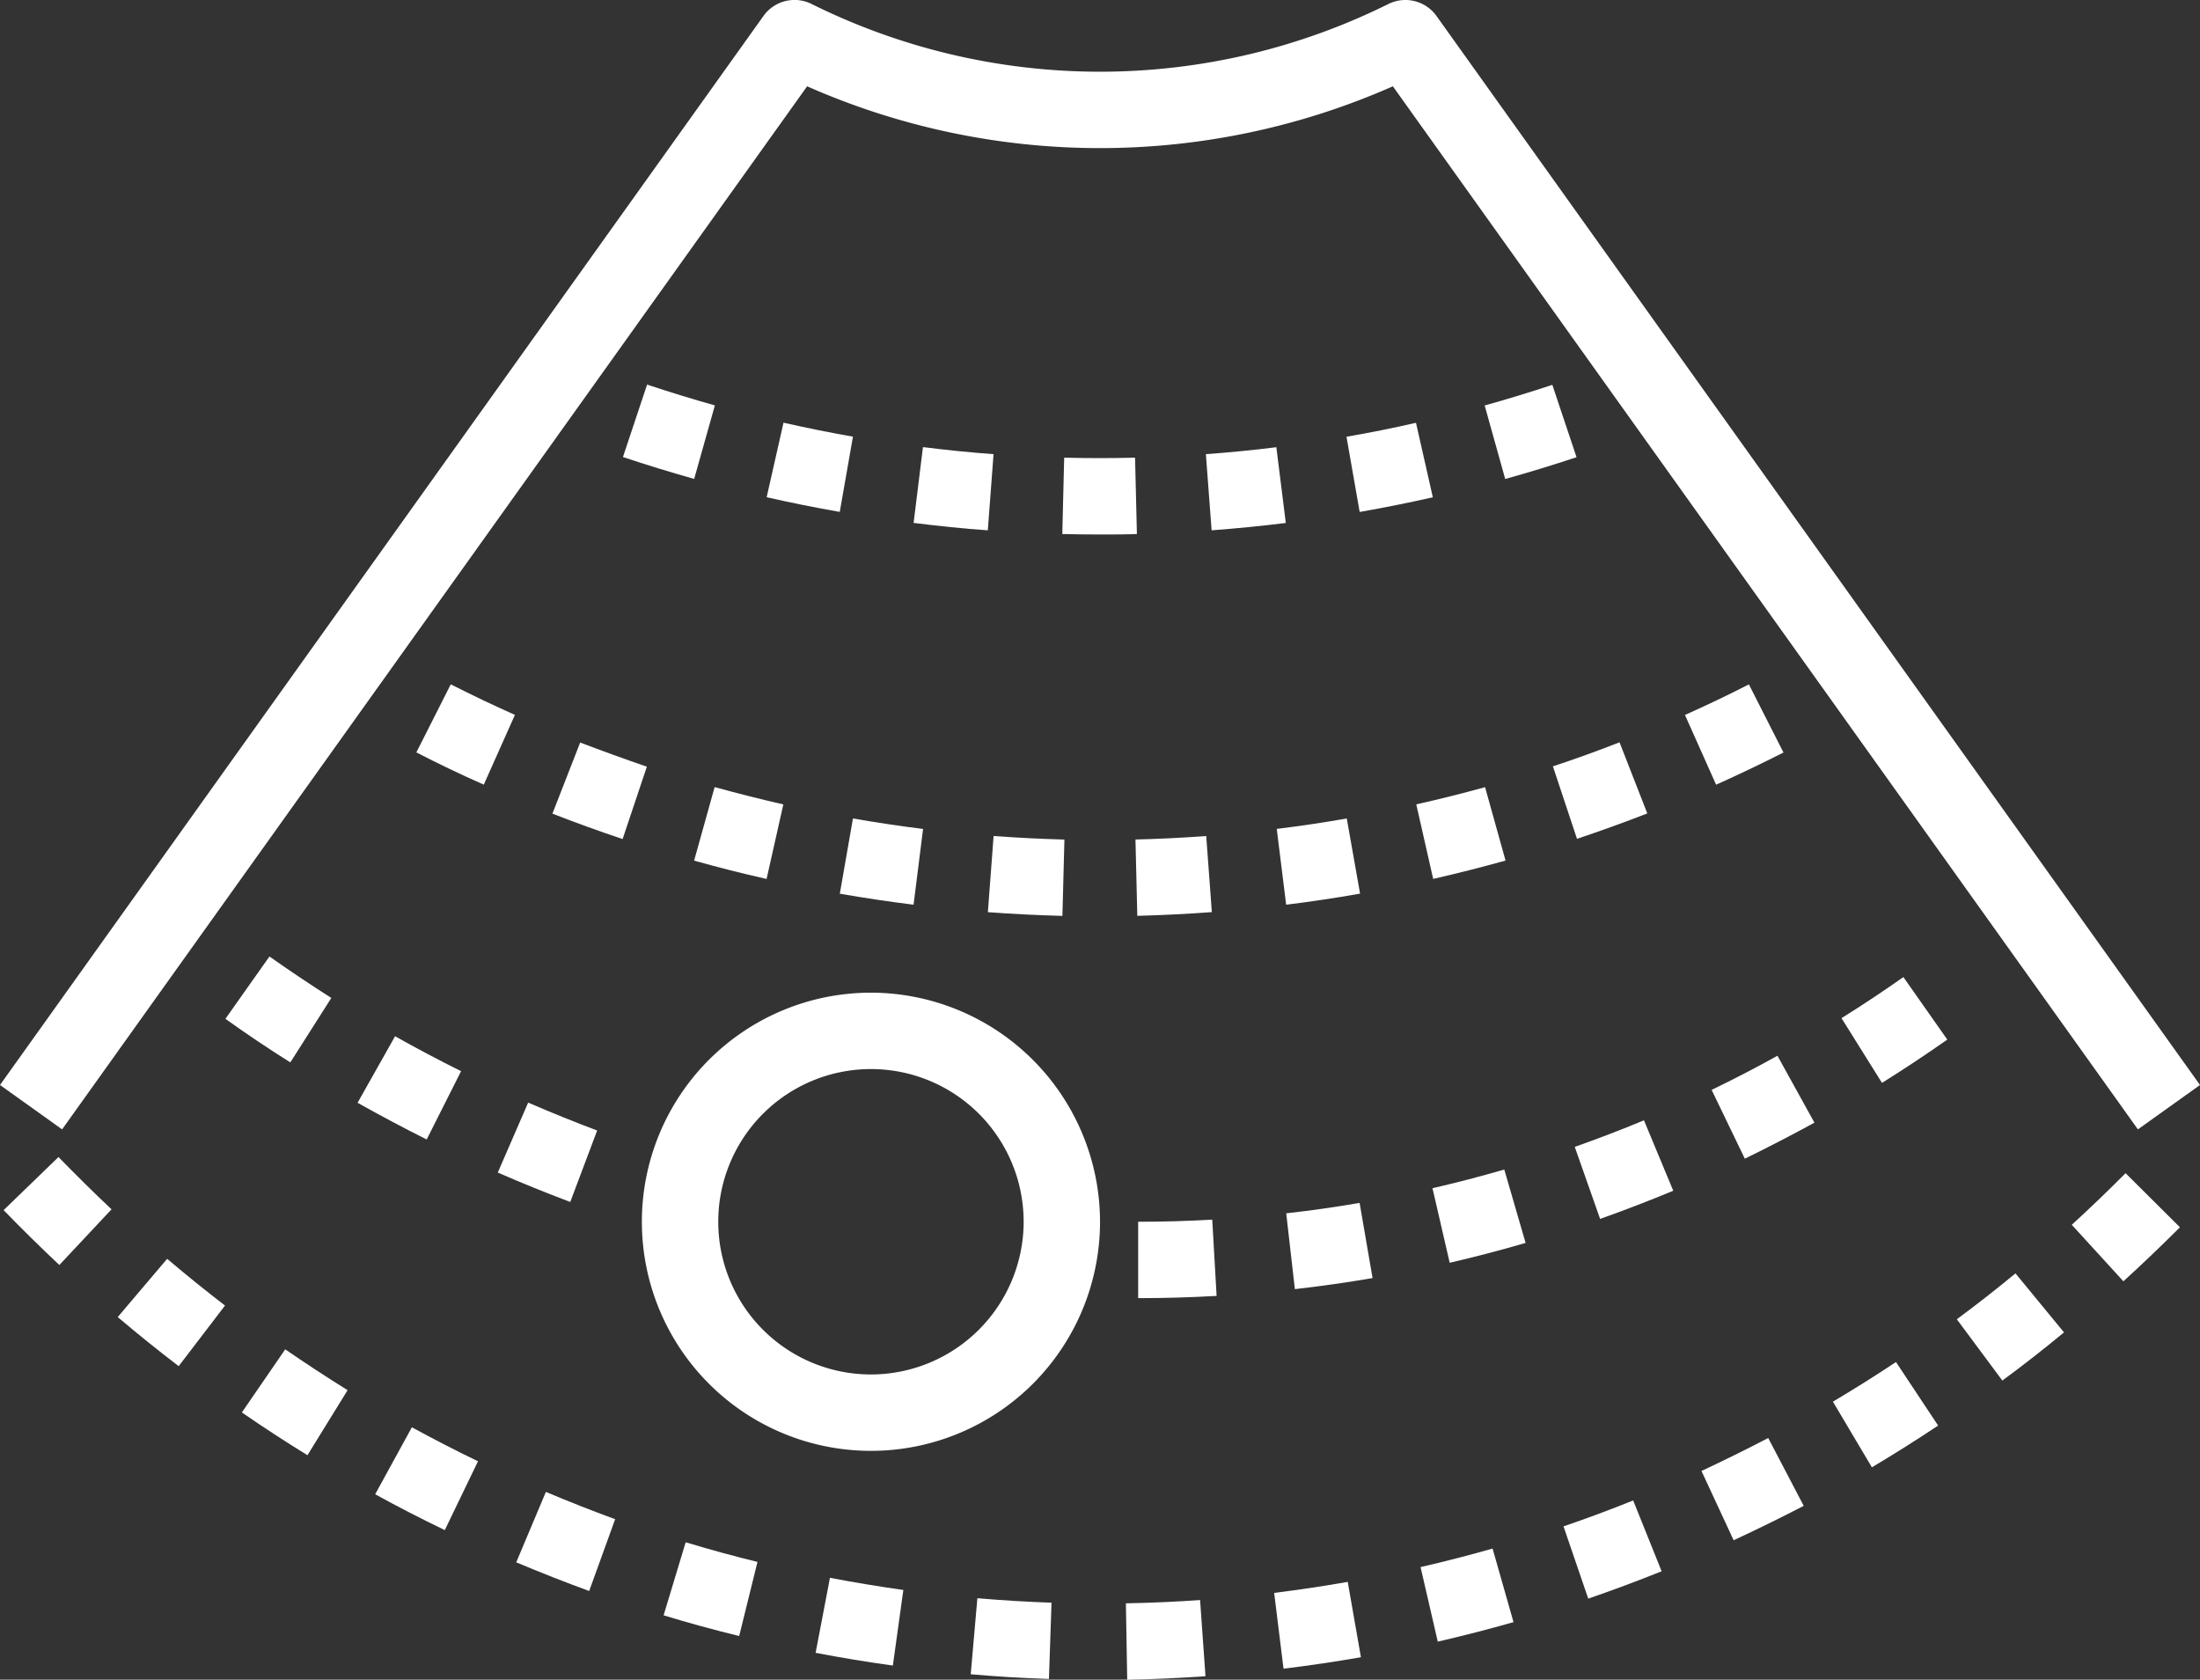 <svg xmlns="http://www.w3.org/2000/svg" viewBox="789 2465 38.367 29.291">
  <rect x="789" y="2465" width="38.367" height="29.291" fill="#333333" stroke="none"/>
  <defs>
    <style>
      .cls-1 {
        fill: #fff;
      }
    </style>
  </defs>
  <g id="ultrasound" transform="translate(789 2404.442)">
    <g id="Gruppe_45" data-name="Gruppe 45" transform="translate(0 60.558)">
      <g id="Gruppe_44" data-name="Gruppe 44">
        <path id="Pfad_425" data-name="Pfad 425" class="cls-1" d="M25.052,60.837a.667.667,0,0,0-.84-.209,11.3,11.3,0,0,1-10.057,0,.665.665,0,0,0-.84.208L0,79.479l1.083.774L14.076,62.063a12.642,12.642,0,0,0,10.215,0l12.993,18.19,1.083-.774Z" transform="translate(0 -60.558)"/>
      </g>
    </g>
    <g id="Gruppe_47" data-name="Gruppe 47" transform="translate(36.131 81.017)">
      <g id="Gruppe_46" data-name="Gruppe 46">
        <path id="Pfad_426" data-name="Pfad 426" class="cls-1" d="M483.094,333.586q-.46.462-.938.9l.9.985q.5-.456.986-.942Z" transform="translate(-482.156 -333.586)"/>
      </g>
    </g>
    <g id="Gruppe_49" data-name="Gruppe 49" transform="translate(34.126 82.764)">
      <g id="Gruppe_48" data-name="Gruppe 48">
        <path id="Pfad_427" data-name="Pfad 427" class="cls-1" d="M456.427,356.9q-.5.414-1.023.8l.794,1.069q.544-.4,1.075-.84Z" transform="translate(-455.404 -356.9)"/>
      </g>
    </g>
    <g id="Gruppe_51" data-name="Gruppe 51" transform="translate(2.053 82.51)">
      <g id="Gruppe_50" data-name="Gruppe 50">
        <path id="Pfad_428" data-name="Pfad 428" class="cls-1" d="M28.253,353.506l-.862,1.016q.523.443,1.063.856l.808-1.057Q28.749,353.927,28.253,353.506Z" transform="translate(-27.391 -353.506)"/>
      </g>
    </g>
    <g id="Gruppe_53" data-name="Gruppe 53" transform="translate(6.543 85.448)">
      <g id="Gruppe_52" data-name="Gruppe 52">
        <path id="Pfad_429" data-name="Pfad 429" class="cls-1" d="M87.959,392.714l-.64,1.168q.6.33,1.214.625l.579-1.2Q88.53,393.026,87.959,392.714Z" transform="translate(-87.319 -392.714)"/>
      </g>
    </g>
    <g id="Gruppe_55" data-name="Gruppe 55" transform="translate(29.673 85.635)">
      <g id="Gruppe_54" data-name="Gruppe 54">
        <path id="Pfad_430" data-name="Pfad 430" class="cls-1" d="M397.138,395.21q-.576.3-1.164.575l.561,1.208q.616-.286,1.222-.6Z" transform="translate(-395.974 -395.21)"/>
      </g>
    </g>
    <g id="Gruppe_57" data-name="Gruppe 57" transform="translate(4.218 84.089)">
      <g id="Gruppe_56" data-name="Gruppe 56">
        <path id="Pfad_431" data-name="Pfad 431" class="cls-1" d="M57.05,374.571l-.756,1.1q.565.39,1.144.746l.7-1.134Q57.587,374.94,57.05,374.571Z" transform="translate(-56.294 -374.571)"/>
      </g>
    </g>
    <g id="Gruppe_59" data-name="Gruppe 59" transform="translate(31.968 84.31)">
      <g id="Gruppe_58" data-name="Gruppe 58">
        <path id="Pfad_432" data-name="Pfad 432" class="cls-1" d="M427.706,377.53q-.541.36-1.1.691l.68,1.145q.584-.348,1.155-.728Z" transform="translate(-426.609 -377.53)"/>
      </g>
    </g>
    <g id="Gruppe_61" data-name="Gruppe 61" transform="translate(24.774 87.563)">
      <g id="Gruppe_60" data-name="Gruppe 60">
        <path id="Pfad_433" data-name="Pfad 433" class="cls-1" d="M331.856,420.941q-.625.178-1.256.323l.3,1.3q.664-.153,1.321-.34Z" transform="translate(-330.6 -420.941)"/>
      </g>
    </g>
    <g id="Gruppe_63" data-name="Gruppe 63" transform="translate(22.221 88.144)">
      <g id="Gruppe_62" data-name="Gruppe 62">
        <path id="Pfad_434" data-name="Pfad 434" class="cls-1" d="M297.811,428.688q-.639.112-1.283.192l.163,1.322q.677-.083,1.35-.2Z" transform="translate(-296.528 -428.688)"/>
      </g>
    </g>
    <g id="Gruppe_65" data-name="Gruppe 65" transform="translate(9.003 86.575)">
      <g id="Gruppe_64" data-name="Gruppe 64">
        <path id="Pfad_435" data-name="Pfad 435" class="cls-1" d="M120.656,407.747l-.517,1.228q.632.266,1.272.5l.453-1.252Q121.255,408,120.656,407.747Z" transform="translate(-120.139 -407.747)"/>
      </g>
    </g>
    <g id="Gruppe_67" data-name="Gruppe 67" transform="translate(11.573 87.453)">
      <g id="Gruppe_66" data-name="Gruppe 66">
        <path id="Pfad_436" data-name="Pfad 436" class="cls-1" d="M154.82,419.466l-.385,1.274q.655.2,1.318.361l.319-1.292Q155.442,419.655,154.82,419.466Z" transform="translate(-154.435 -419.466)"/>
      </g>
    </g>
    <g id="Gruppe_69" data-name="Gruppe 69" transform="translate(0.063 80.735)">
      <g id="Gruppe_68" data-name="Gruppe 68">
        <path id="Pfad_437" data-name="Pfad 437" class="cls-1" d="M1.792,329.819l-.957.926q.478.493.972.957l.91-.971Q2.248,330.288,1.792,329.819Z" transform="translate(-0.835 -329.819)"/>
      </g>
    </g>
    <g id="Gruppe_71" data-name="Gruppe 71" transform="translate(27.267 86.724)">
      <g id="Gruppe_70" data-name="Gruppe 70">
        <path id="Pfad_438" data-name="Pfad 438" class="cls-1" d="M365.089,409.737q-.6.242-1.215.452l.431,1.26q.645-.222,1.28-.477Z" transform="translate(-363.874 -409.737)"/>
      </g>
    </g>
    <g id="Gruppe_73" data-name="Gruppe 73" transform="translate(19.635 88.461)">
      <g id="Gruppe_72" data-name="Gruppe 72">
        <path id="Pfad_439" data-name="Pfad 439" class="cls-1" d="M263.322,432.917q-.646.045-1.294.057l.023,1.332q.683-.012,1.365-.061Z" transform="translate(-262.028 -432.917)"/>
      </g>
    </g>
    <g id="Gruppe_75" data-name="Gruppe 75" transform="translate(14.224 88.073)">
      <g id="Gruppe_74" data-name="Gruppe 74">
        <path id="Pfad_440" data-name="Pfad 440" class="cls-1" d="M190.072,427.746l-.25,1.308q.671.129,1.347.222l.183-1.318Q190.711,427.868,190.072,427.746Z" transform="translate(-189.822 -427.746)"/>
      </g>
    </g>
    <g id="Gruppe_77" data-name="Gruppe 77" transform="translate(16.929 88.429)">
      <g id="Gruppe_76" data-name="Gruppe 76">
        <path id="Pfad_441" data-name="Pfad 441" class="cls-1" d="M226.028,432.5l-.116,1.326q.681.06,1.364.082l.045-1.33C226.89,432.563,226.458,432.537,226.028,432.5Z" transform="translate(-225.912 -432.5)"/>
      </g>
    </g>
    <g id="Gruppe_79" data-name="Gruppe 79" transform="translate(32.115 77.597)">
      <g id="Gruppe_78" data-name="Gruppe 78">
        <path id="Pfad_442" data-name="Pfad 442" class="cls-1" d="M429.643,287.945q-.532.375-1.079.716l.706,1.129q.576-.36,1.139-.755Z" transform="translate(-428.564 -287.945)"/>
      </g>
    </g>
    <g id="Gruppe_81" data-name="Gruppe 81" transform="translate(27.463 80.095)">
      <g id="Gruppe_80" data-name="Gruppe 80">
        <path id="Pfad_443" data-name="Pfad 443" class="cls-1" d="M367.693,321.272q-.6.249-1.207.463l.442,1.256q.643-.228,1.276-.491Z" transform="translate(-366.486 -321.272)"/>
      </g>
    </g>
    <g id="Gruppe_83" data-name="Gruppe 83" transform="translate(24.98 80.953)">
      <g id="Gruppe_82" data-name="Gruppe 82">
        <path id="Pfad_444" data-name="Pfad 444" class="cls-1" d="M334.6,332.733q-.622.181-1.252.326l.3,1.3q.666-.154,1.324-.346Z" transform="translate(-333.346 -332.733)"/>
      </g>
    </g>
    <g id="Gruppe_85" data-name="Gruppe 85" transform="translate(22.431 81.535)">
      <g id="Gruppe_84" data-name="Gruppe 84">
        <path id="Pfad_445" data-name="Pfad 445" class="cls-1" d="M300.616,340.489q-.638.11-1.28.182l.151,1.322q.679-.077,1.355-.193Z" transform="translate(-299.336 -340.489)"/>
      </g>
    </g>
    <g id="Gruppe_87" data-name="Gruppe 87" transform="translate(19.849 81.827)">
      <g id="Gruppe_86" data-name="Gruppe 86">
        <path id="Pfad_446" data-name="Pfad 446" class="cls-1" d="M266.173,344.39q-.646.037-1.292.037v1.332q.684,0,1.368-.039Z" transform="translate(-264.881 -344.39)"/>
      </g>
    </g>
    <g id="Gruppe_89" data-name="Gruppe 89" transform="translate(29.85 78.969)">
      <g id="Gruppe_88" data-name="Gruppe 88">
        <path id="Pfad_447" data-name="Pfad 447" class="cls-1" d="M399.486,306.257q-.567.315-1.148.595l.579,1.2q.613-.3,1.214-.628Z" transform="translate(-398.338 -306.257)"/>
      </g>
    </g>
    <g id="Gruppe_91" data-name="Gruppe 91" transform="translate(8.681 79.786)">
      <g id="Gruppe_90" data-name="Gruppe 90">
        <path id="Pfad_448" data-name="Pfad 448" class="cls-1" d="M116.369,317.149l-.53,1.22q.627.273,1.264.513l.469-1.246Q116.968,317.408,116.369,317.149Z" transform="translate(-115.839 -317.149)"/>
      </g>
    </g>
    <g id="Gruppe_93" data-name="Gruppe 93" transform="translate(3.931 77.238)">
      <g id="Gruppe_92" data-name="Gruppe 92">
        <path id="Pfad_449" data-name="Pfad 449" class="cls-1" d="M53.223,283.156l-.768,1.087q.559.4,1.132.76l.715-1.124Q53.757,283.532,53.223,283.156Z" transform="translate(-52.455 -283.156)"/>
      </g>
    </g>
    <g id="Gruppe_95" data-name="Gruppe 95" transform="translate(6.236 78.628)">
      <g id="Gruppe_94" data-name="Gruppe 94">
        <path id="Pfad_450" data-name="Pfad 450" class="cls-1" d="M83.877,301.7l-.654,1.16q.6.337,1.205.64l.6-1.191Q84.446,302.02,83.877,301.7Z" transform="translate(-83.223 -301.699)"/>
      </g>
    </g>
    <g id="Gruppe_97" data-name="Gruppe 97" transform="translate(7.258 72.491)">
      <g id="Gruppe_96" data-name="Gruppe 96">
        <path id="Pfad_451" data-name="Pfad 451" class="cls-1" d="M97.455,219.8l-.6,1.187q.582.3,1.176.562l.543-1.216Q98.01,220.081,97.455,219.8Z" transform="translate(-96.852 -219.799)"/>
      </g>
    </g>
    <g id="Gruppe_99" data-name="Gruppe 99" transform="translate(24.7 74.285)">
      <g id="Gruppe_98" data-name="Gruppe 98">
        <path id="Pfad_452" data-name="Pfad 452" class="cls-1" d="M330.814,243.744q-.6.166-1.2.3l.295,1.3q.634-.145,1.262-.32Z" transform="translate(-329.615 -243.744)"/>
      </g>
    </g>
    <g id="Gruppe_101" data-name="Gruppe 101" transform="translate(29.385 72.493)">
      <g id="Gruppe_100" data-name="Gruppe 100">
        <path id="Pfad_453" data-name="Pfad 453" class="cls-1" d="M393.251,219.835q-.553.282-1.115.533l.543,1.216q.593-.266,1.175-.561Z" transform="translate(-392.136 -219.835)"/>
      </g>
    </g>
    <g id="Gruppe_103" data-name="Gruppe 103" transform="translate(22.266 74.831)">
      <g id="Gruppe_102" data-name="Gruppe 102">
        <path id="Pfad_454" data-name="Pfad 454" class="cls-1" d="M298.361,251.038q-.608.107-1.221.182l.164,1.322c.43-.053.861-.118,1.289-.193Z" transform="translate(-297.14 -251.038)"/>
      </g>
    </g>
    <g id="Gruppe_105" data-name="Gruppe 105" transform="translate(19.802 75.137)">
      <g id="Gruppe_104" data-name="Gruppe 104">
        <path id="Pfad_455" data-name="Pfad 455" class="cls-1" d="M265.484,255.116q-.616.046-1.234.061l.032,1.331q.651-.017,1.3-.065Z" transform="translate(-264.25 -255.116)"/>
      </g>
    </g>
    <g id="Gruppe_107" data-name="Gruppe 107" transform="translate(17.229 75.137)">
      <g id="Gruppe_106" data-name="Gruppe 106">
        <path id="Pfad_456" data-name="Pfad 456" class="cls-1" d="M230.018,255.116l-.1,1.328q.649.048,1.3.065l.035-1.331Q230.635,255.161,230.018,255.116Z" transform="translate(-229.919 -255.116)"/>
      </g>
    </g>
    <g id="Gruppe_109" data-name="Gruppe 109" transform="translate(9.634 73.502)">
      <g id="Gruppe_108" data-name="Gruppe 108">
        <path id="Pfad_457" data-name="Pfad 457" class="cls-1" d="M129.046,233.3l-.484,1.24q.608.237,1.224.443l.423-1.262Q129.624,233.52,129.046,233.3Z" transform="translate(-128.562 -233.295)"/>
      </g>
    </g>
    <g id="Gruppe_111" data-name="Gruppe 111" transform="translate(12.105 74.284)">
      <g id="Gruppe_110" data-name="Gruppe 110">
        <path id="Pfad_458" data-name="Pfad 458" class="cls-1" d="M161.9,243.735l-.358,1.282q.629.177,1.264.32l.292-1.3Q162.5,243.9,161.9,243.735Z" transform="translate(-161.542 -243.735)"/>
      </g>
    </g>
    <g id="Gruppe_113" data-name="Gruppe 113" transform="translate(27.082 73.503)">
      <g id="Gruppe_112" data-name="Gruppe 112">
        <path id="Pfad_459" data-name="Pfad 459" class="cls-1" d="M362.566,233.313q-.577.226-1.162.419l.42,1.264q.617-.206,1.226-.443Z" transform="translate(-361.404 -233.313)"/>
      </g>
    </g>
    <g id="Gruppe_115" data-name="Gruppe 115" transform="translate(14.646 74.831)">
      <g id="Gruppe_114" data-name="Gruppe 114">
        <path id="Pfad_460" data-name="Pfad 460" class="cls-1" d="M195.676,251.038l-.229,1.312q.642.112,1.286.192l.166-1.321C196.492,251.17,196.083,251.109,195.676,251.038Z" transform="translate(-195.447 -251.038)"/>
      </g>
    </g>
    <g id="Gruppe_117" data-name="Gruppe 117" transform="translate(21.03 68.357)">
      <g id="Gruppe_116" data-name="Gruppe 116">
        <path id="Pfad_461" data-name="Pfad 461" class="cls-1" d="M281.871,164.643q-.612.076-1.229.121l.1,1.328q.647-.048,1.294-.128Z" transform="translate(-280.642 -164.643)"/>
      </g>
    </g>
    <g id="Gruppe_119" data-name="Gruppe 119" transform="translate(18.527 68.539)">
      <g id="Gruppe_118" data-name="Gruppe 118">
        <path id="Pfad_462" data-name="Pfad 462" class="cls-1" d="M248.512,167.068q-.616.016-1.236,0l-.033,1.332c.218.005.437.008.655.008s.431,0,.646-.008Z" transform="translate(-247.244 -167.068)"/>
      </g>
    </g>
    <g id="Gruppe_121" data-name="Gruppe 121" transform="translate(23.482 67.931)">
      <g id="Gruppe_120" data-name="Gruppe 120">
        <path id="Pfad_463" data-name="Pfad 463" class="cls-1" d="M314.567,158.948q-.6.138-1.212.243l.23,1.312q.64-.112,1.276-.256Z" transform="translate(-313.355 -158.948)"/>
      </g>
    </g>
    <g id="Gruppe_123" data-name="Gruppe 123" transform="translate(25.891 67.269)">
      <g id="Gruppe_122" data-name="Gruppe 122">
        <path id="Pfad_464" data-name="Pfad 464" class="cls-1" d="M346.69,150.116q-.586.194-1.18.36l.358,1.282q.625-.174,1.244-.38Z" transform="translate(-345.509 -150.116)"/>
      </g>
    </g>
    <g id="Gruppe_125" data-name="Gruppe 125" transform="translate(15.933 68.355)">
      <g id="Gruppe_124" data-name="Gruppe 124">
        <path id="Pfad_465" data-name="Pfad 465" class="cls-1" d="M212.783,164.607l-.163,1.322c.43.053.862.1,1.294.129l.1-1.328C213.6,164.7,213.193,164.658,212.783,164.607Z" transform="translate(-212.62 -164.607)"/>
      </g>
    </g>
    <g id="Gruppe_127" data-name="Gruppe 127" transform="translate(13.37 67.929)">
      <g id="Gruppe_126" data-name="Gruppe 126">
        <path id="Pfad_466" data-name="Pfad 466" class="cls-1" d="M178.717,158.921l-.294,1.3q.635.144,1.275.256l.23-1.312Q179.321,159.058,178.717,158.921Z" transform="translate(-178.423 -158.921)"/>
      </g>
    </g>
    <g id="Gruppe_129" data-name="Gruppe 129" transform="translate(10.864 67.265)">
      <g id="Gruppe_128" data-name="Gruppe 128">
        <path id="Pfad_467" data-name="Pfad 467" class="cls-1" d="M145.393,150.063l-.421,1.263c.412.138.826.264,1.242.382l.361-1.282Q145.981,150.258,145.393,150.063Z" transform="translate(-144.972 -150.063)"/>
      </g>
    </g>
    <g id="Gruppe_131" data-name="Gruppe 131" transform="translate(11.194 77.869)">
      <g id="Gruppe_130" data-name="Gruppe 130">
        <path id="Pfad_468" data-name="Pfad 468" class="cls-1" d="M153.374,291.57a3.995,3.995,0,1,0,3.995,3.995A4,4,0,0,0,153.374,291.57Zm0,6.658a2.663,2.663,0,1,1,2.663-2.663A2.666,2.666,0,0,1,153.374,298.228Z" transform="translate(-149.379 -291.57)"/>
      </g>
    </g>
  </g>
</svg>
